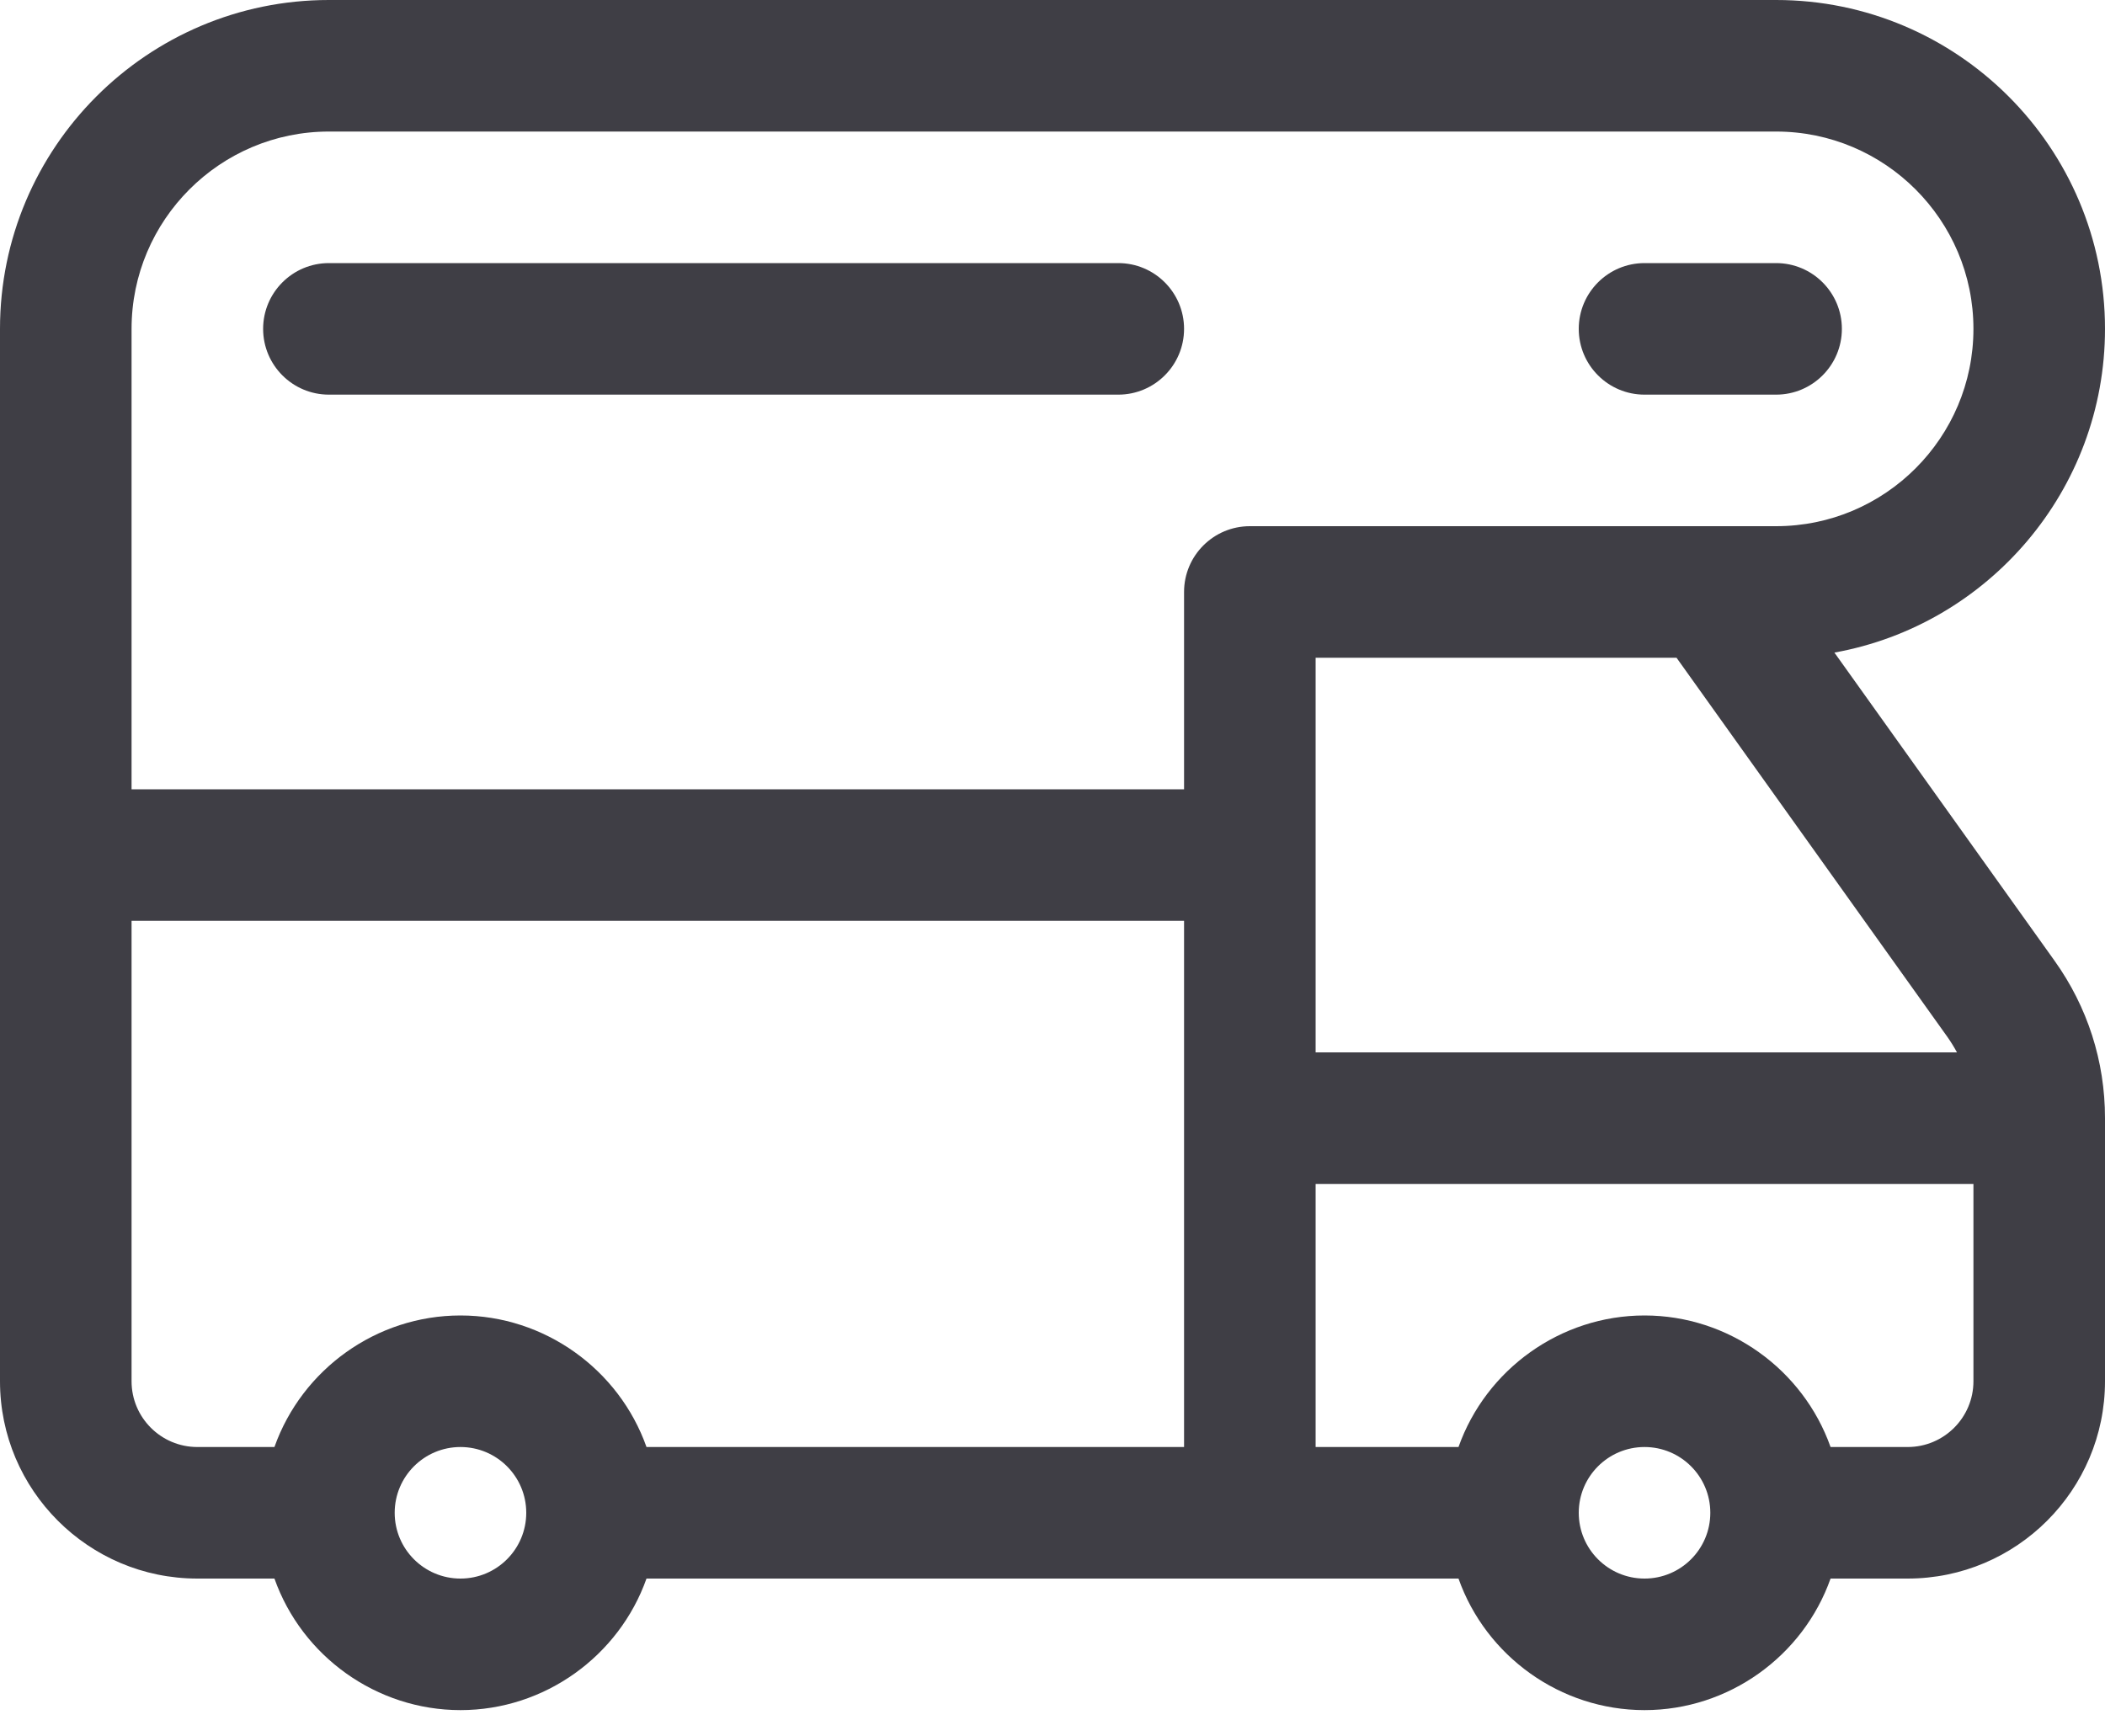 <?xml version="1.0" encoding="UTF-8"?>
<svg width="40px" height="33px" viewBox="0 0 40 33" version="1.1" xmlns="http://www.w3.org/2000/svg" xmlns:xlink="http://www.w3.org/1999/xlink">
    <title>Road Transport</title>
    <g id="Page-1" stroke="none" stroke-width="1" fill="none" fill-rule="evenodd">
        <g id="Icons" transform="translate(-810, -655)" fill="#3F3E45" fill-rule="nonzero">
            <g id="Road-Transport" transform="translate(810, 655)">
                <path d="M31.25,32.5 C29.65,32.5 28.237,31.475 27.715,30 L12.285,30 C11.762,31.475 10.348,32.5 8.75,32.5 C7.152,32.5 5.737,31.475 5.215,30 L3.75,30 C1.682,30 0,28.318 0,26.25 L0,6.25 C0,2.803 2.803,0 6.25,0 L33.75,0 C37.197,0 40,2.803 40,6.25 C40,9.318 37.778,11.877 34.858,12.402 L39.04,18.257 C39.668,19.135 40,20.17 40,21.25 L40,26.25 C40,28.318 38.318,30 36.25,30 L34.785,30 C34.263,31.475 32.85,32.5 31.25,32.5 Z M31.25,27.5 C30.56,27.5 30,28.06 30,28.75 C30,29.44 30.56,30 31.25,30 C31.94,30 32.5,29.44 32.5,28.75 C32.5,28.06 31.94,27.5 31.25,27.5 Z M8.75,27.5 C8.06,27.5 7.5,28.06 7.5,28.75 C7.5,29.44 8.06,30 8.75,30 C9.44,30 10,29.44 10,28.75 C10,28.06 9.44,27.5 8.75,27.5 Z M36.25,27.5 C36.94,27.5 37.5,26.94 37.5,26.25 L37.5,22.5 L25,22.5 L25,27.5 L27.715,27.5 C28.238,26.025 29.652,25 31.25,25 C32.848,25 34.263,26.025 34.785,27.5 L36.25,27.5 Z M22.5,27.5 L22.5,17.5 L2.5,17.5 L2.5,26.25 C2.5,26.94 3.06,27.5 3.75,27.5 L5.215,27.5 C5.738,26.025 7.152,25 8.75,25 C10.348,25 11.763,26.025 12.285,27.5 L22.5,27.5 Z M37.187,20 C37.133,19.9 37.073,19.803 37.008,19.71 L31.858,12.5 L25,12.5 L25,20 L37.187,20 Z M22.5,15 L22.5,11.25 C22.5,10.56 23.06,10 23.75,10 L33.75,10 C35.818,10 37.5,8.318 37.5,6.25 C37.5,4.182 35.818,2.5 33.75,2.5 L6.25,2.5 C4.182,2.5 2.5,4.182 2.5,6.25 L2.5,15 L22.5,15 Z" id="Shape"></path>
                <path d="M31.25,7.5 C30.56,7.5 30,6.94 30,6.25 C30,5.56 30.56,5 31.25,5 L33.75,5 C34.44,5 35,5.56 35,6.25 C35,6.94 34.44,7.5 33.75,7.5 L31.25,7.5 Z" id="Path"></path>
                <path d="M6.25,7.5 C5.56,7.5 5,6.94 5,6.25 C5,5.56 5.56,5 6.25,5 L21.25,5 C21.94,5 22.5,5.56 22.5,6.25 C22.5,6.94 21.94,7.5 21.25,7.5 L6.25,7.5 Z" id="Path"></path>
            </g>
        </g>
    </g>
</svg>